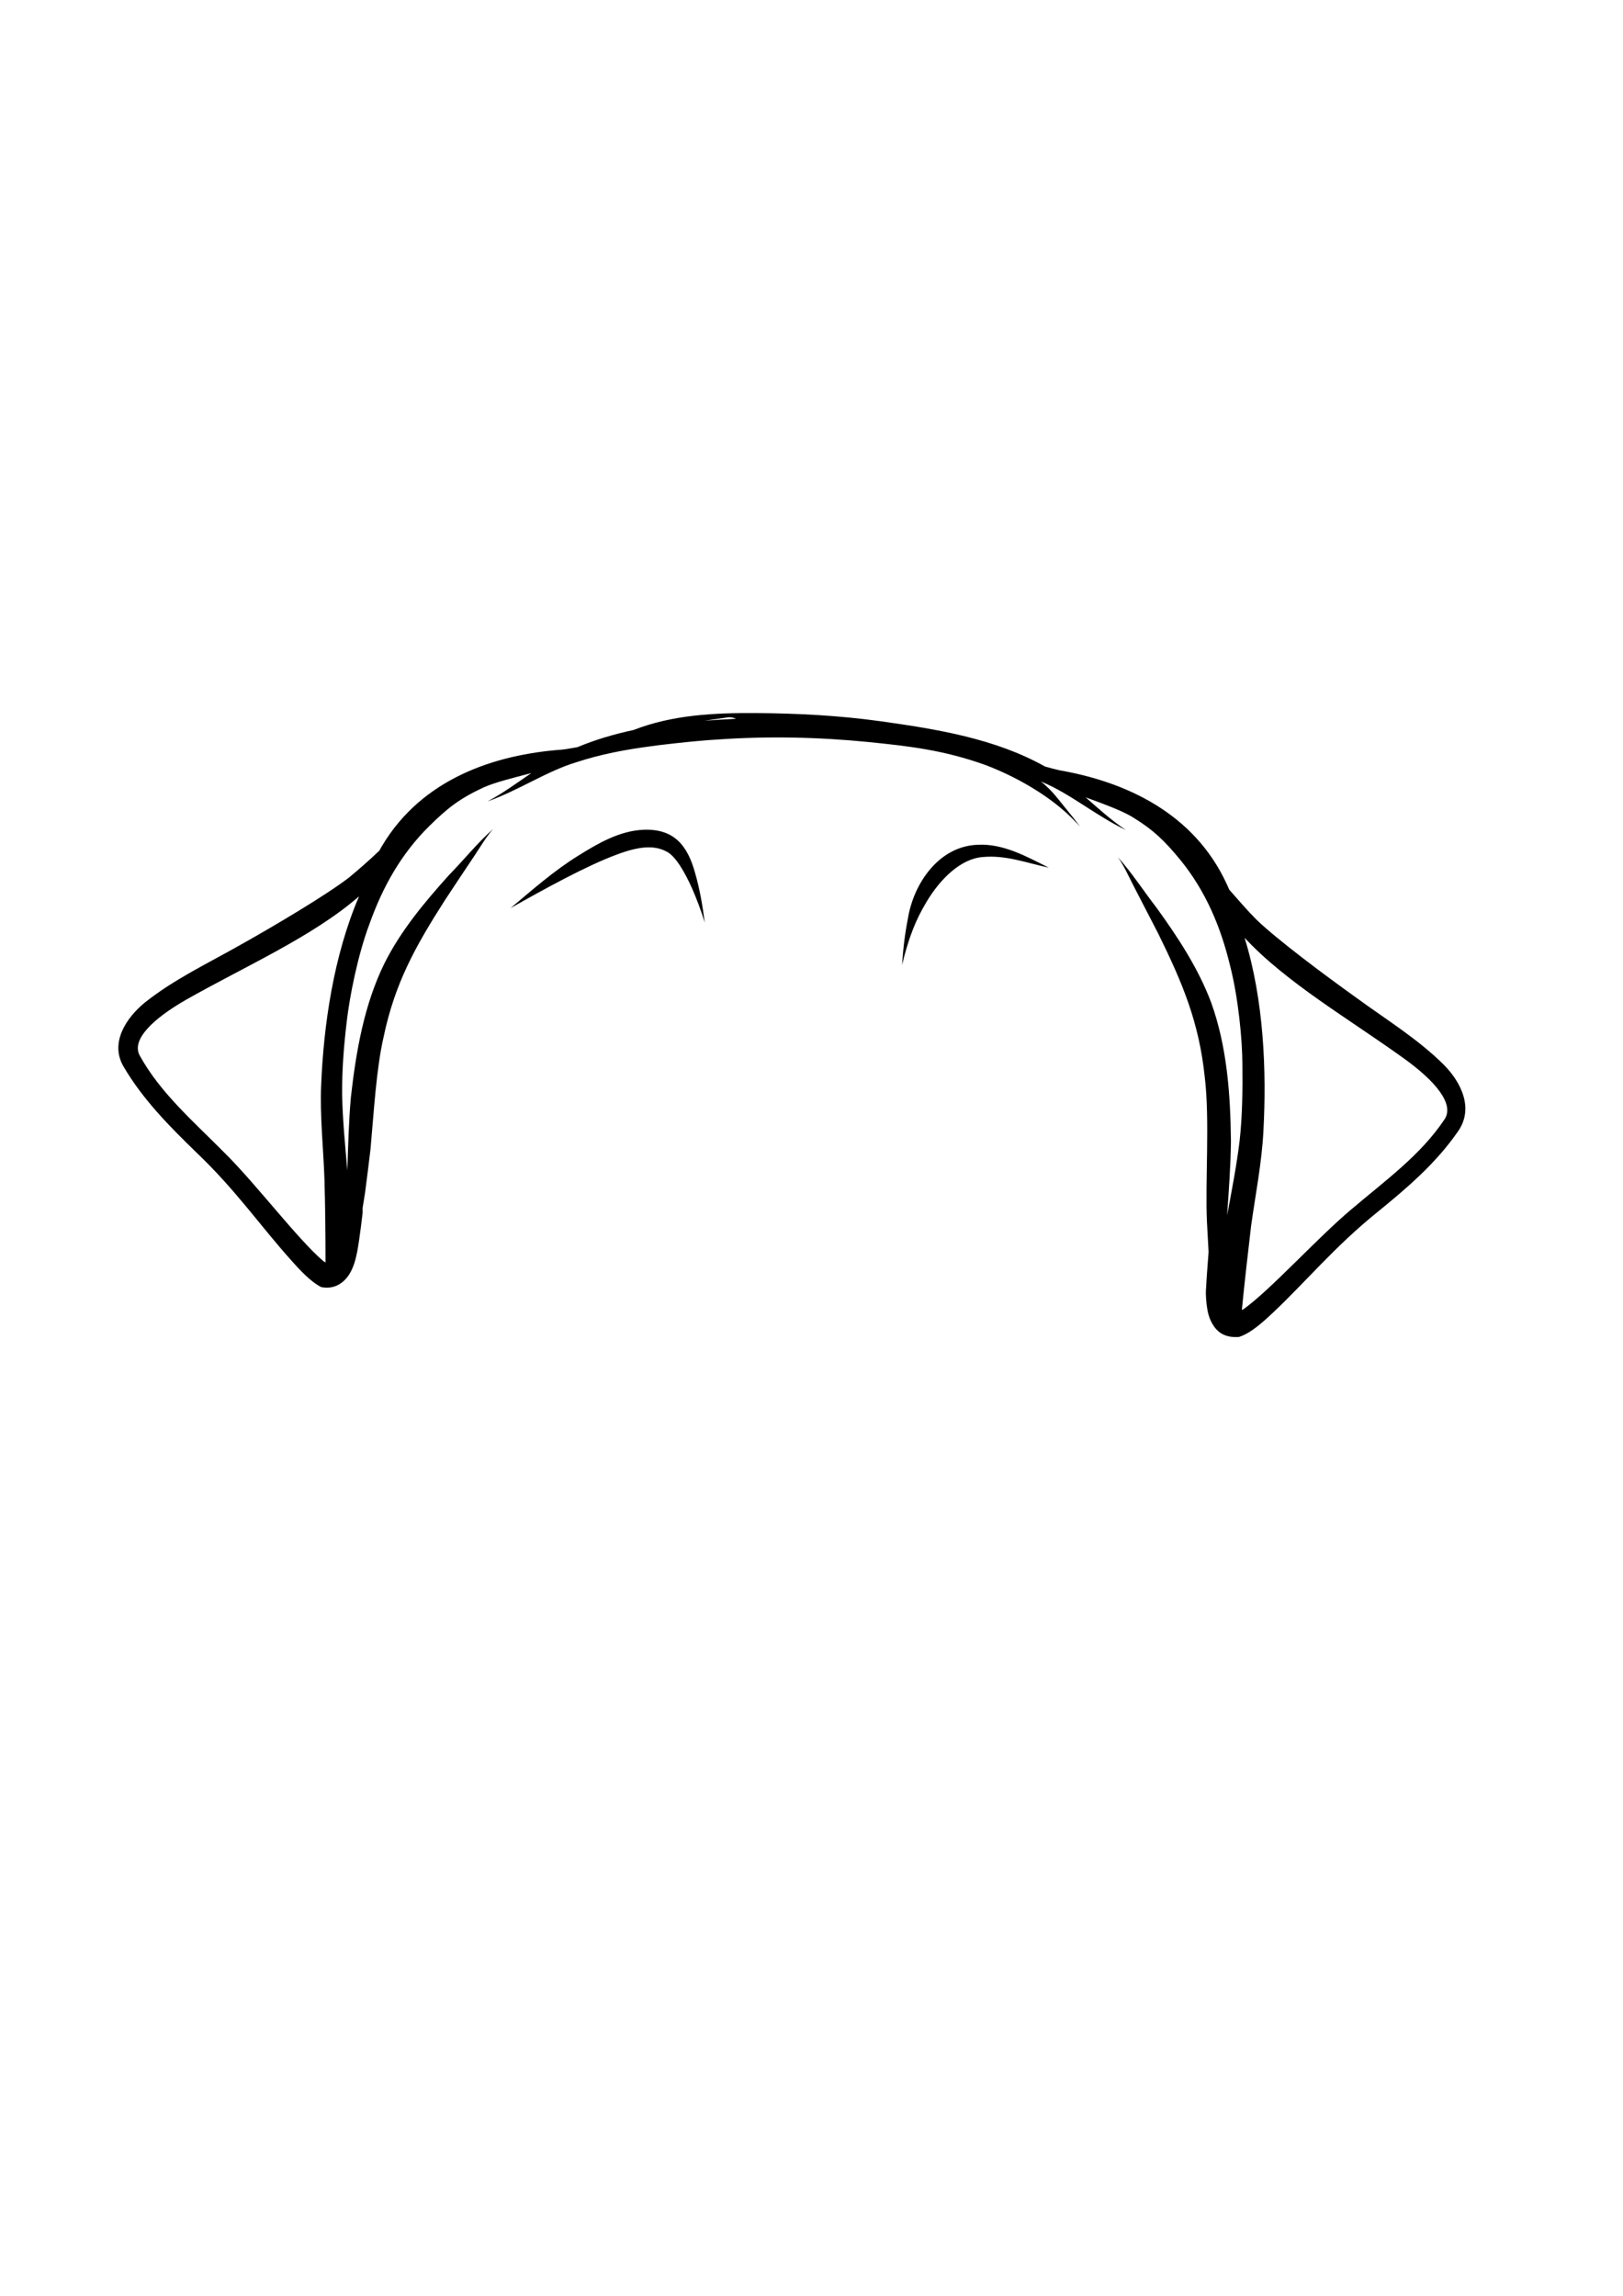 <?xml version="1.0" encoding="utf-8"?>
<!-- Generator: Adobe Illustrator 24.2.3, SVG Export Plug-In . SVG Version: 6.00 Build 0)  -->
<svg version="1.1" id="Layer_3" xmlns="http://www.w3.org/2000/svg" xmlns:xlink="http://www.w3.org/1999/xlink" x="0px" y="0px"
	 viewBox="0 0 595.3 841.9" style="enable-background:new 0 0 595.3 841.9;" xml:space="preserve">
<g>
	<path d="M529.7,390.6c-9.6-9.6-21.3-16.7-32.2-24.7c-11.6-8.3-28.9-21.2-36.6-28.6c-3.5-3.5-6.7-7.3-10-11c-0.3-0.7-0.6-1.3-0.9-2
		c-12-26.2-37.2-37.6-61.3-41.8c-1.8-0.4-3.6-0.9-5.4-1.4c-18.4-10.3-39.7-13.7-60.3-16.6c-15.1-2.1-30.3-2.9-45.6-3
		c-15.1-0.1-30.7,0.6-45,6.2c-7,1.5-13.9,3.5-20.6,6.3c-1.9,0.3-3.7,0.7-5.6,0.9c-24.7,1.8-51.3,10.6-66,35.2
		c-0.4,0.6-0.7,1.3-1.1,1.9c-3.6,3.4-7.3,6.7-11.2,9.9c-8.5,6.5-27.2,17.6-39.7,24.6c-11.8,6.7-24.3,12.6-35,21.1
		c-6.9,5.6-13,14.8-7.9,23.5c7,12,16.9,22,26.8,31.6c14.5,13.8,23.7,27.3,35,39.8c2.4,2.7,6.6,7.4,10.7,9.5c2.5,0.5,5.1,0.2,7.5-1.6
		c4.6-3.4,5.6-10.2,6.4-15.5c0.5-3.4,0.9-6.7,1.3-10.1c0-0.6,0-1.2,0-1.8c0.3-1.9,0.6-3.7,0.9-5.6c0.3-2.6,0.7-5.2,1-7.8
		c0.3-2.7,0.7-5.5,1-8.2c1.2-13.2,2.1-29.4,4.8-41.1c4.1-19.6,11.5-33,22.5-50.2c3.6-5.5,7.3-11,10.9-16.4c2.2-3.3,4.2-6.8,6.8-9.7
		c-5.9,5.2-10.8,11.4-16.3,17c-8.9,9.9-17.6,20.3-23.6,32.3c-7.5,15.3-10.4,32.3-12.3,49.1c-0.8,8.9-1,17.9-1.3,26.8
		c-0.8-9.1-1.7-18.3-1.9-27.4c-0.1-9.1,0.6-18.2,1.7-27.3c1-8.8,4-24.2,8.3-35.6c4.8-13.5,11.6-25.8,22.1-36.1
		c6.5-6.4,10.9-9.9,19.7-14c4.2-1.9,10.8-3.5,17.6-5.3c-5.3,3.6-10.4,7.4-16.1,10.4c11.8-4.2,21.7-11.1,32.7-14.4
		c8.8-2.9,17.9-4.6,27-5.8c1.6-0.3,16.9-2.1,24.7-2.5c18.4-1.3,36.9-0.9,55.2,0.9c14.7,1.5,27.7,2.9,43.2,8.5
		c10.3,3.9,24,11.2,33.2,21.1c0.5,0.4,1,1.1,1.3,1.3c-1.6-2.1-3.3-4.2-5-6.3c-2.3-2.8-4.4-5.7-7-8.1c-0.7-0.7-1.5-1.4-2.3-2
		c0.2,0.1,0.3,0.1,0.5,0.2c10.5,4.4,19.6,12.3,30.7,17.6c-5.3-3.5-10-7.8-14.8-12c6.6,2.4,12.8,4.7,16.8,7c8.2,5,12.1,8.9,17.9,15.9
		c9.3,11.4,14.8,24.5,18.2,38.5c3.1,11.9,4.6,27.7,4.6,36.7c0.1,9.2,0,18.5-1,27.7c-1.1,9.2-2.9,18.3-4.6,27.5
		c0.6-9,1.3-18.1,1.4-27.2c-0.2-17.1-1.4-34.5-7.2-50.7c-4.7-12.6-12.2-24-20-34.8c-4.8-6.2-9.1-12.9-14.3-18.7
		c2.3,3.2,3.9,6.9,5.7,10.4c3,5.9,6.1,11.7,9.1,17.6c9,18.3,15,32.6,17.1,52.7c1.9,15.7,0.1,38.7,0.8,53.1c0.2,3.6,0.4,7.3,0.6,11
		c-0.3,4.3-0.7,8.7-0.9,13c-0.1,0.8-0.1,1.6-0.1,2.4c0.1,2.6,0.3,5.1,1,7.7c0.9,3.1,2.8,6.2,5.9,7.4c1.7,0.7,3.5,0.8,5.2,0.7
		c4.6-1.4,9.6-6.2,12.5-8.9c12.2-11.5,22.6-24.2,38.2-36.8c10.7-8.7,21.4-17.8,29.4-29.3C540.9,406.7,535.9,396.9,529.7,390.6z
		 M117.8,397.8c-0.5,11.5,0.8,23,1.2,34.5c0.3,10.2,0.4,20.4,0.4,30.7c-0.3-0.2-0.6-0.4-0.9-0.6c-9.4-8.1-24.1-27.6-35.7-39.2
		c-12.2-12.3-24-22.4-31.6-36.2c-3-5.8,4.9-13.4,17.1-20.4c21.7-12.3,46.4-23.1,63.4-37.9C122.3,350.6,118.7,376.1,117.8,397.8z
		 M258.4,264.3c2.8-0.4,5.6-0.8,8.4-1.2c1.2-0.2,2.3,0.1,3.2,0.5C266.1,263.8,262.2,264,258.4,264.3z M529.9,410.4
		c-8.8,13.2-21.4,22.2-34.6,33.4c-12.5,10.6-28.9,28.8-38.9,36.1c-0.3,0.2-0.6,0.4-0.9,0.5c1-10.3,2.2-20.6,3.4-30.9
		c1.6-11.5,3.9-23,4.5-34.6c1.2-22,0.2-48.1-6.9-71c15.3,16.5,38.4,29.8,58.5,44.3C526.4,396.4,533.5,404.8,529.9,410.4z"/>
	<path d="M235.9,304.3c-8.7,0.4-16.6,5-23.8,9.5c-8.9,5.5-16.8,12.5-24.8,19.2c12.6-7.1,27.8-15.5,38.9-19.6c8-3,13.7-3.6,18.3-1.1
		c3.3,1.6,6.8,7.8,9.3,13.4c1.6,3.6,3.3,8.1,4.7,12.6c-0.8-6.1-1.8-12.1-3.5-18C252.2,310,247.2,303.8,235.9,304.3z"/>
	<path d="M358.6,309.8c-14.2,0.5-23.5,14.1-25.6,27.1c-1.1,5.6-1.8,11.4-2.1,17c0.2-1,0.5-2,0.7-3c2.1-7.7,4.2-13.4,8.2-20.1
		c5.1-8.6,12.7-15.9,20.6-16.5c8.4-0.8,15.6,2,24.3,3.9C376.5,314.1,368,309.3,358.6,309.8z"/>
</g>
</svg>
